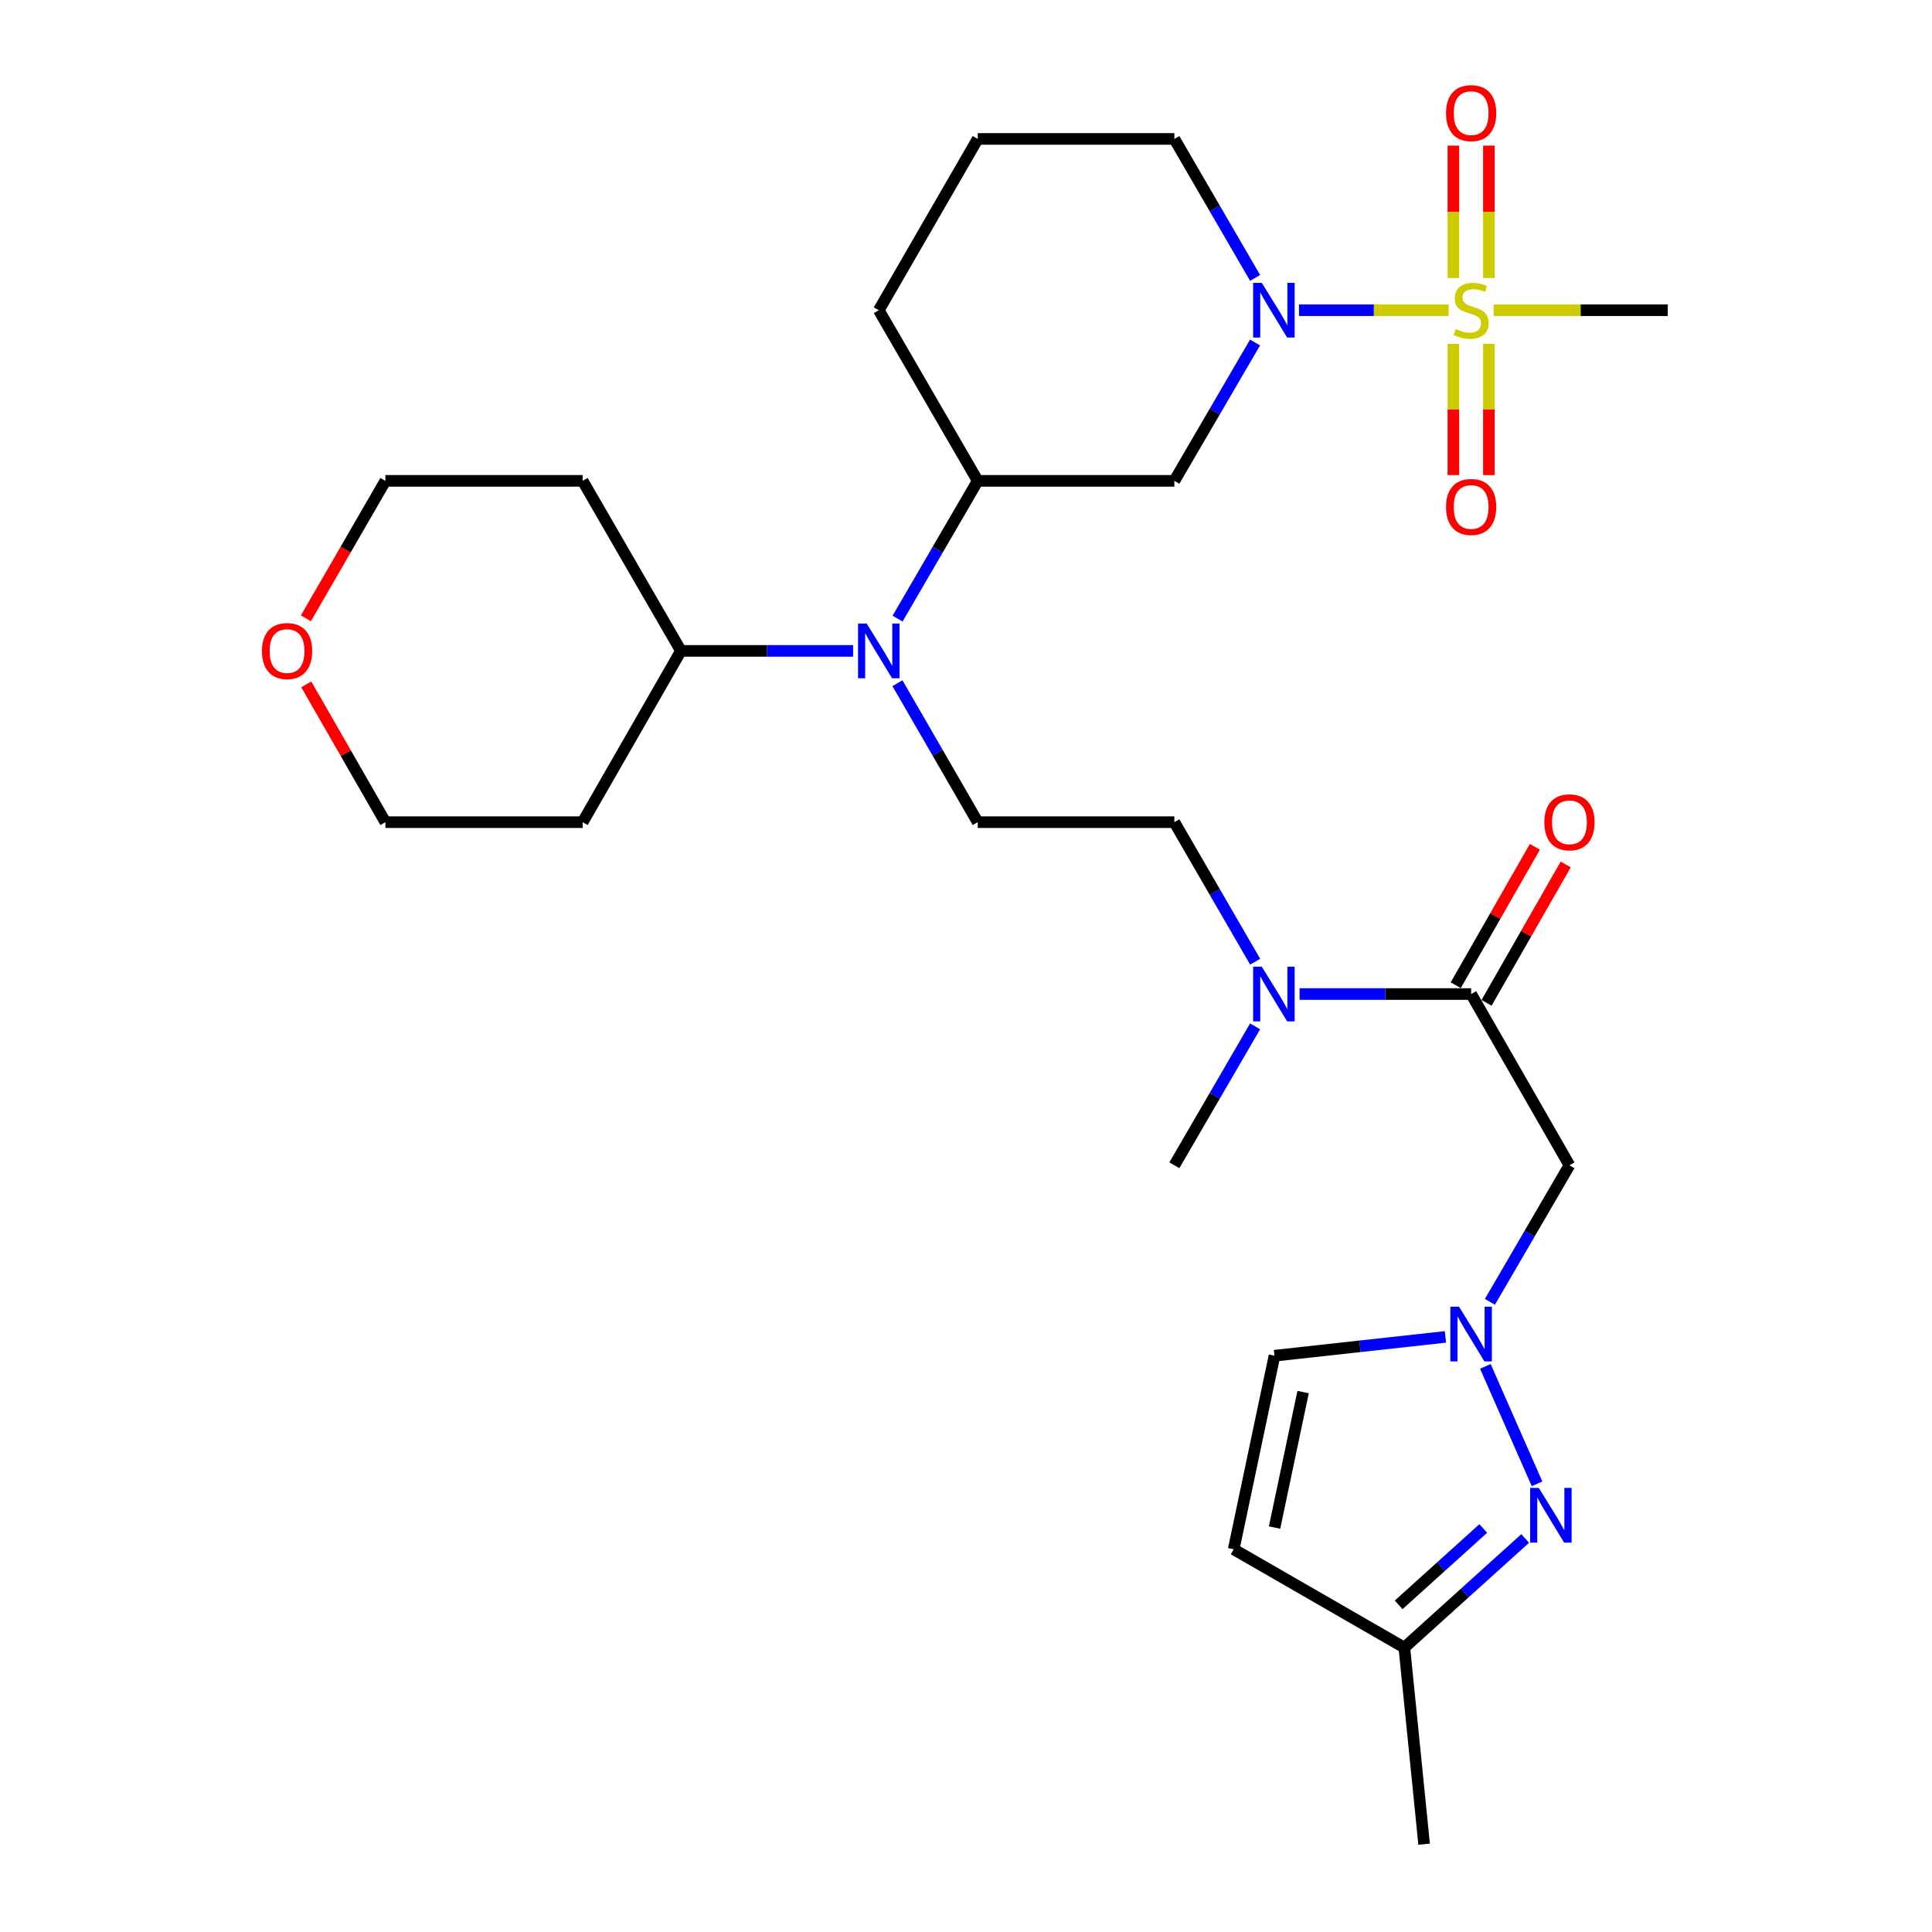 <?xml version='1.0' encoding='iso-8859-1'?>
<svg version='1.1' baseProfile='full'
              xmlns='http://www.w3.org/2000/svg'
                      xmlns:rdkit='http://www.rdkit.org/xml'
                      xmlns:xlink='http://www.w3.org/1999/xlink'
                  xml:space='preserve'
width='1000px' height='1000px' viewBox='0 0 1000 1000'>
<!-- END OF HEADER -->
<rect style='opacity:1.0;fill:#FFFFFF;stroke:none' width='1000' height='1000' x='0' y='0'> </rect>
<path class='bond-0' d='M 749.823,160.567 L 711.092,160.567' style='fill:none;fill-rule:evenodd;stroke:#CCCC00;stroke-width:6px;stroke-linecap:butt;stroke-linejoin:miter;stroke-opacity:1' />
<path class='bond-0' d='M 711.092,160.567 L 672.36,160.567' style='fill:none;fill-rule:evenodd;stroke:#0000FF;stroke-width:6px;stroke-linecap:butt;stroke-linejoin:miter;stroke-opacity:1' />
<path class='bond-13' d='M 752.265,177.991 L 752.265,211.944' style='fill:none;fill-rule:evenodd;stroke:#CCCC00;stroke-width:6px;stroke-linecap:butt;stroke-linejoin:miter;stroke-opacity:1' />
<path class='bond-13' d='M 752.265,211.944 L 752.265,245.898' style='fill:none;fill-rule:evenodd;stroke:#FF0000;stroke-width:6px;stroke-linecap:butt;stroke-linejoin:miter;stroke-opacity:1' />
<path class='bond-13' d='M 770.646,177.991 L 770.646,211.944' style='fill:none;fill-rule:evenodd;stroke:#CCCC00;stroke-width:6px;stroke-linecap:butt;stroke-linejoin:miter;stroke-opacity:1' />
<path class='bond-13' d='M 770.646,211.944 L 770.646,245.898' style='fill:none;fill-rule:evenodd;stroke:#FF0000;stroke-width:6px;stroke-linecap:butt;stroke-linejoin:miter;stroke-opacity:1' />
<path class='bond-14' d='M 770.646,143.894 L 770.646,109.63' style='fill:none;fill-rule:evenodd;stroke:#CCCC00;stroke-width:6px;stroke-linecap:butt;stroke-linejoin:miter;stroke-opacity:1' />
<path class='bond-14' d='M 770.646,109.63 L 770.646,75.366' style='fill:none;fill-rule:evenodd;stroke:#FF0000;stroke-width:6px;stroke-linecap:butt;stroke-linejoin:miter;stroke-opacity:1' />
<path class='bond-14' d='M 752.265,143.894 L 752.265,109.63' style='fill:none;fill-rule:evenodd;stroke:#CCCC00;stroke-width:6px;stroke-linecap:butt;stroke-linejoin:miter;stroke-opacity:1' />
<path class='bond-14' d='M 752.265,109.63 L 752.265,75.366' style='fill:none;fill-rule:evenodd;stroke:#FF0000;stroke-width:6px;stroke-linecap:butt;stroke-linejoin:miter;stroke-opacity:1' />
<path class='bond-19' d='M 773.08,160.567 L 818.157,160.567' style='fill:none;fill-rule:evenodd;stroke:#CCCC00;stroke-width:6px;stroke-linecap:butt;stroke-linejoin:miter;stroke-opacity:1' />
<path class='bond-19' d='M 818.157,160.567 L 863.235,160.567' style='fill:none;fill-rule:evenodd;stroke:#000000;stroke-width:6px;stroke-linecap:butt;stroke-linejoin:miter;stroke-opacity:1' />
<path class='bond-5' d='M 649.608,177.283 L 628.725,213.085' style='fill:none;fill-rule:evenodd;stroke:#0000FF;stroke-width:6px;stroke-linecap:butt;stroke-linejoin:miter;stroke-opacity:1' />
<path class='bond-5' d='M 628.725,213.085 L 607.841,248.887' style='fill:none;fill-rule:evenodd;stroke:#000000;stroke-width:6px;stroke-linecap:butt;stroke-linejoin:miter;stroke-opacity:1' />
<path class='bond-20' d='M 649.641,143.843 L 628.741,107.876' style='fill:none;fill-rule:evenodd;stroke:#0000FF;stroke-width:6px;stroke-linecap:butt;stroke-linejoin:miter;stroke-opacity:1' />
<path class='bond-20' d='M 628.741,107.876 L 607.841,71.909' style='fill:none;fill-rule:evenodd;stroke:#000000;stroke-width:6px;stroke-linecap:butt;stroke-linejoin:miter;stroke-opacity:1' />
<path class='bond-1' d='M 771.174,673.824 L 791.757,638.483' style='fill:none;fill-rule:evenodd;stroke:#0000FF;stroke-width:6px;stroke-linecap:butt;stroke-linejoin:miter;stroke-opacity:1' />
<path class='bond-1' d='M 791.757,638.483 L 812.34,603.141' style='fill:none;fill-rule:evenodd;stroke:#000000;stroke-width:6px;stroke-linecap:butt;stroke-linejoin:miter;stroke-opacity:1' />
<path class='bond-2' d='M 768.815,707.234 L 795.573,768.031' style='fill:none;fill-rule:evenodd;stroke:#0000FF;stroke-width:6px;stroke-linecap:butt;stroke-linejoin:miter;stroke-opacity:1' />
<path class='bond-9' d='M 748.155,691.976 L 703.91,696.845' style='fill:none;fill-rule:evenodd;stroke:#0000FF;stroke-width:6px;stroke-linecap:butt;stroke-linejoin:miter;stroke-opacity:1' />
<path class='bond-9' d='M 703.91,696.845 L 659.665,701.714' style='fill:none;fill-rule:evenodd;stroke:#000000;stroke-width:6px;stroke-linecap:butt;stroke-linejoin:miter;stroke-opacity:1' />
<path class='bond-11' d='M 789.436,796.301 L 758.157,824.543' style='fill:none;fill-rule:evenodd;stroke:#0000FF;stroke-width:6px;stroke-linecap:butt;stroke-linejoin:miter;stroke-opacity:1' />
<path class='bond-11' d='M 758.157,824.543 L 726.879,852.786' style='fill:none;fill-rule:evenodd;stroke:#000000;stroke-width:6px;stroke-linecap:butt;stroke-linejoin:miter;stroke-opacity:1' />
<path class='bond-11' d='M 767.734,791.131 L 745.839,810.901' style='fill:none;fill-rule:evenodd;stroke:#0000FF;stroke-width:6px;stroke-linecap:butt;stroke-linejoin:miter;stroke-opacity:1' />
<path class='bond-11' d='M 745.839,810.901 L 723.944,830.671' style='fill:none;fill-rule:evenodd;stroke:#000000;stroke-width:6px;stroke-linecap:butt;stroke-linejoin:miter;stroke-opacity:1' />
<path class='bond-3' d='M 761.455,514.514 L 717.053,514.514' style='fill:none;fill-rule:evenodd;stroke:#000000;stroke-width:6px;stroke-linecap:butt;stroke-linejoin:miter;stroke-opacity:1' />
<path class='bond-3' d='M 717.053,514.514 L 672.651,514.514' style='fill:none;fill-rule:evenodd;stroke:#0000FF;stroke-width:6px;stroke-linecap:butt;stroke-linejoin:miter;stroke-opacity:1' />
<path class='bond-4' d='M 761.455,514.514 L 812.34,603.141' style='fill:none;fill-rule:evenodd;stroke:#000000;stroke-width:6px;stroke-linecap:butt;stroke-linejoin:miter;stroke-opacity:1' />
<path class='bond-15' d='M 769.433,519.077 L 789.922,483.256' style='fill:none;fill-rule:evenodd;stroke:#000000;stroke-width:6px;stroke-linecap:butt;stroke-linejoin:miter;stroke-opacity:1' />
<path class='bond-15' d='M 789.922,483.256 L 810.41,447.435' style='fill:none;fill-rule:evenodd;stroke:#FF0000;stroke-width:6px;stroke-linecap:butt;stroke-linejoin:miter;stroke-opacity:1' />
<path class='bond-15' d='M 753.478,509.951 L 773.966,474.13' style='fill:none;fill-rule:evenodd;stroke:#000000;stroke-width:6px;stroke-linecap:butt;stroke-linejoin:miter;stroke-opacity:1' />
<path class='bond-15' d='M 773.966,474.13 L 794.455,438.309' style='fill:none;fill-rule:evenodd;stroke:#FF0000;stroke-width:6px;stroke-linecap:butt;stroke-linejoin:miter;stroke-opacity:1' />
<path class='bond-7' d='M 607.841,248.887 L 506.071,248.887' style='fill:none;fill-rule:evenodd;stroke:#000000;stroke-width:6px;stroke-linecap:butt;stroke-linejoin:miter;stroke-opacity:1' />
<path class='bond-6' d='M 464.58,320.196 L 485.326,284.542' style='fill:none;fill-rule:evenodd;stroke:#0000FF;stroke-width:6px;stroke-linecap:butt;stroke-linejoin:miter;stroke-opacity:1' />
<path class='bond-6' d='M 485.326,284.542 L 506.071,248.887' style='fill:none;fill-rule:evenodd;stroke:#000000;stroke-width:6px;stroke-linecap:butt;stroke-linejoin:miter;stroke-opacity:1' />
<path class='bond-10' d='M 464.518,353.621 L 485.295,389.585' style='fill:none;fill-rule:evenodd;stroke:#0000FF;stroke-width:6px;stroke-linecap:butt;stroke-linejoin:miter;stroke-opacity:1' />
<path class='bond-10' d='M 485.295,389.585 L 506.071,425.55' style='fill:none;fill-rule:evenodd;stroke:#000000;stroke-width:6px;stroke-linecap:butt;stroke-linejoin:miter;stroke-opacity:1' />
<path class='bond-17' d='M 441.56,336.902 L 397.008,336.902' style='fill:none;fill-rule:evenodd;stroke:#0000FF;stroke-width:6px;stroke-linecap:butt;stroke-linejoin:miter;stroke-opacity:1' />
<path class='bond-17' d='M 397.008,336.902 L 352.457,336.902' style='fill:none;fill-rule:evenodd;stroke:#000000;stroke-width:6px;stroke-linecap:butt;stroke-linejoin:miter;stroke-opacity:1' />
<path class='bond-29' d='M 506.071,248.887 L 454.86,160.567' style='fill:none;fill-rule:evenodd;stroke:#000000;stroke-width:6px;stroke-linecap:butt;stroke-linejoin:miter;stroke-opacity:1' />
<path class='bond-8' d='M 638.558,801.901 L 659.665,701.714' style='fill:none;fill-rule:evenodd;stroke:#000000;stroke-width:6px;stroke-linecap:butt;stroke-linejoin:miter;stroke-opacity:1' />
<path class='bond-8' d='M 659.71,790.663 L 674.485,720.532' style='fill:none;fill-rule:evenodd;stroke:#000000;stroke-width:6px;stroke-linecap:butt;stroke-linejoin:miter;stroke-opacity:1' />
<path class='bond-31' d='M 638.558,801.901 L 726.879,852.786' style='fill:none;fill-rule:evenodd;stroke:#000000;stroke-width:6px;stroke-linecap:butt;stroke-linejoin:miter;stroke-opacity:1' />
<path class='bond-16' d='M 506.071,425.55 L 607.841,425.55' style='fill:none;fill-rule:evenodd;stroke:#000000;stroke-width:6px;stroke-linecap:butt;stroke-linejoin:miter;stroke-opacity:1' />
<path class='bond-28' d='M 726.879,852.786 L 737.121,954.545' style='fill:none;fill-rule:evenodd;stroke:#000000;stroke-width:6px;stroke-linecap:butt;stroke-linejoin:miter;stroke-opacity:1' />
<path class='bond-12' d='M 649.671,497.784 L 628.756,461.667' style='fill:none;fill-rule:evenodd;stroke:#0000FF;stroke-width:6px;stroke-linecap:butt;stroke-linejoin:miter;stroke-opacity:1' />
<path class='bond-12' d='M 628.756,461.667 L 607.841,425.55' style='fill:none;fill-rule:evenodd;stroke:#000000;stroke-width:6px;stroke-linecap:butt;stroke-linejoin:miter;stroke-opacity:1' />
<path class='bond-27' d='M 649.638,531.237 L 628.74,567.189' style='fill:none;fill-rule:evenodd;stroke:#0000FF;stroke-width:6px;stroke-linecap:butt;stroke-linejoin:miter;stroke-opacity:1' />
<path class='bond-27' d='M 628.74,567.189 L 607.841,603.141' style='fill:none;fill-rule:evenodd;stroke:#000000;stroke-width:6px;stroke-linecap:butt;stroke-linejoin:miter;stroke-opacity:1' />
<path class='bond-21' d='M 352.457,336.902 L 301.572,248.887' style='fill:none;fill-rule:evenodd;stroke:#000000;stroke-width:6px;stroke-linecap:butt;stroke-linejoin:miter;stroke-opacity:1' />
<path class='bond-22' d='M 352.457,336.902 L 301.572,425.55' style='fill:none;fill-rule:evenodd;stroke:#000000;stroke-width:6px;stroke-linecap:butt;stroke-linejoin:miter;stroke-opacity:1' />
<path class='bond-18' d='M 158.522,354.217 L 178.999,389.883' style='fill:none;fill-rule:evenodd;stroke:#FF0000;stroke-width:6px;stroke-linecap:butt;stroke-linejoin:miter;stroke-opacity:1' />
<path class='bond-18' d='M 178.999,389.883 L 199.476,425.55' style='fill:none;fill-rule:evenodd;stroke:#000000;stroke-width:6px;stroke-linecap:butt;stroke-linejoin:miter;stroke-opacity:1' />
<path class='bond-30' d='M 158.331,320.04 L 178.903,284.464' style='fill:none;fill-rule:evenodd;stroke:#FF0000;stroke-width:6px;stroke-linecap:butt;stroke-linejoin:miter;stroke-opacity:1' />
<path class='bond-30' d='M 178.903,284.464 L 199.476,248.887' style='fill:none;fill-rule:evenodd;stroke:#000000;stroke-width:6px;stroke-linecap:butt;stroke-linejoin:miter;stroke-opacity:1' />
<path class='bond-24' d='M 607.841,71.909 L 506.071,71.909' style='fill:none;fill-rule:evenodd;stroke:#000000;stroke-width:6px;stroke-linecap:butt;stroke-linejoin:miter;stroke-opacity:1' />
<path class='bond-26' d='M 301.572,248.887 L 199.476,248.887' style='fill:none;fill-rule:evenodd;stroke:#000000;stroke-width:6px;stroke-linecap:butt;stroke-linejoin:miter;stroke-opacity:1' />
<path class='bond-25' d='M 301.572,425.55 L 199.476,425.55' style='fill:none;fill-rule:evenodd;stroke:#000000;stroke-width:6px;stroke-linecap:butt;stroke-linejoin:miter;stroke-opacity:1' />
<path class='bond-23' d='M 454.86,160.567 L 506.071,71.909' style='fill:none;fill-rule:evenodd;stroke:#000000;stroke-width:6px;stroke-linecap:butt;stroke-linejoin:miter;stroke-opacity:1' />
<path  class='atom-0' d='M 753.455 170.287
Q 753.775 170.407, 755.095 170.967
Q 756.415 171.527, 757.855 171.887
Q 759.335 172.207, 760.775 172.207
Q 763.455 172.207, 765.015 170.927
Q 766.575 169.607, 766.575 167.327
Q 766.575 165.767, 765.775 164.807
Q 765.015 163.847, 763.815 163.327
Q 762.615 162.807, 760.615 162.207
Q 758.095 161.447, 756.575 160.727
Q 755.095 160.007, 754.015 158.487
Q 752.975 156.967, 752.975 154.407
Q 752.975 150.847, 755.375 148.647
Q 757.815 146.447, 762.615 146.447
Q 765.895 146.447, 769.615 148.007
L 768.695 151.087
Q 765.295 149.687, 762.735 149.687
Q 759.975 149.687, 758.455 150.847
Q 756.935 151.967, 756.975 153.927
Q 756.975 155.447, 757.735 156.367
Q 758.535 157.287, 759.655 157.807
Q 760.815 158.327, 762.735 158.927
Q 765.295 159.727, 766.815 160.527
Q 768.335 161.327, 769.415 162.967
Q 770.535 164.567, 770.535 167.327
Q 770.535 171.247, 767.895 173.367
Q 765.295 175.447, 760.935 175.447
Q 758.415 175.447, 756.495 174.887
Q 754.615 174.367, 752.375 173.447
L 753.455 170.287
' fill='#CCCC00'/>
<path  class='atom-1' d='M 653.099 146.407
L 662.379 161.407
Q 663.299 162.887, 664.779 165.567
Q 666.259 168.247, 666.339 168.407
L 666.339 146.407
L 670.099 146.407
L 670.099 174.727
L 666.219 174.727
L 656.259 158.327
Q 655.099 156.407, 653.859 154.207
Q 652.659 152.007, 652.299 151.327
L 652.299 174.727
L 648.619 174.727
L 648.619 146.407
L 653.099 146.407
' fill='#0000FF'/>
<path  class='atom-2' d='M 755.195 676.352
L 764.475 691.352
Q 765.395 692.832, 766.875 695.512
Q 768.355 698.192, 768.435 698.352
L 768.435 676.352
L 772.195 676.352
L 772.195 704.672
L 768.315 704.672
L 758.355 688.272
Q 757.195 686.352, 755.955 684.152
Q 754.755 681.952, 754.395 681.272
L 754.395 704.672
L 750.715 704.672
L 750.715 676.352
L 755.195 676.352
' fill='#0000FF'/>
<path  class='atom-3' d='M 796.471 770.136
L 805.751 785.136
Q 806.671 786.616, 808.151 789.296
Q 809.631 791.976, 809.711 792.136
L 809.711 770.136
L 813.471 770.136
L 813.471 798.456
L 809.591 798.456
L 799.631 782.056
Q 798.471 780.136, 797.231 777.936
Q 796.031 775.736, 795.671 775.056
L 795.671 798.456
L 791.991 798.456
L 791.991 770.136
L 796.471 770.136
' fill='#0000FF'/>
<path  class='atom-7' d='M 448.6 322.742
L 457.88 337.742
Q 458.8 339.222, 460.28 341.902
Q 461.76 344.582, 461.84 344.742
L 461.84 322.742
L 465.6 322.742
L 465.6 351.062
L 461.72 351.062
L 451.76 334.662
Q 450.6 332.742, 449.36 330.542
Q 448.16 328.342, 447.8 327.662
L 447.8 351.062
L 444.12 351.062
L 444.12 322.742
L 448.6 322.742
' fill='#0000FF'/>
<path  class='atom-13' d='M 653.099 500.354
L 662.379 515.354
Q 663.299 516.834, 664.779 519.514
Q 666.259 522.194, 666.339 522.354
L 666.339 500.354
L 670.099 500.354
L 670.099 528.674
L 666.219 528.674
L 656.259 512.274
Q 655.099 510.354, 653.859 508.154
Q 652.659 505.954, 652.299 505.274
L 652.299 528.674
L 648.619 528.674
L 648.619 500.354
L 653.099 500.354
' fill='#0000FF'/>
<path  class='atom-14' d='M 748.455 262.406
Q 748.455 255.606, 751.815 251.806
Q 755.175 248.006, 761.455 248.006
Q 767.735 248.006, 771.095 251.806
Q 774.455 255.606, 774.455 262.406
Q 774.455 269.286, 771.055 273.206
Q 767.655 277.086, 761.455 277.086
Q 755.215 277.086, 751.815 273.206
Q 748.455 269.326, 748.455 262.406
M 761.455 273.886
Q 765.775 273.886, 768.095 271.006
Q 770.455 268.086, 770.455 262.406
Q 770.455 256.846, 768.095 254.046
Q 765.775 251.206, 761.455 251.206
Q 757.135 251.206, 754.775 254.006
Q 752.455 256.806, 752.455 262.406
Q 752.455 268.126, 754.775 271.006
Q 757.135 273.886, 761.455 273.886
' fill='#FF0000'/>
<path  class='atom-15' d='M 748.455 58.55
Q 748.455 51.75, 751.815 47.95
Q 755.175 44.15, 761.455 44.15
Q 767.735 44.15, 771.095 47.95
Q 774.455 51.75, 774.455 58.55
Q 774.455 65.43, 771.055 69.35
Q 767.655 73.23, 761.455 73.23
Q 755.215 73.23, 751.815 69.35
Q 748.455 65.47, 748.455 58.55
M 761.455 70.03
Q 765.775 70.03, 768.095 67.15
Q 770.455 64.23, 770.455 58.55
Q 770.455 52.99, 768.095 50.19
Q 765.775 47.35, 761.455 47.35
Q 757.135 47.35, 754.775 50.15
Q 752.455 52.95, 752.455 58.55
Q 752.455 64.27, 754.775 67.15
Q 757.135 70.03, 761.455 70.03
' fill='#FF0000'/>
<path  class='atom-16' d='M 799.34 425.63
Q 799.34 418.83, 802.7 415.03
Q 806.06 411.23, 812.34 411.23
Q 818.62 411.23, 821.98 415.03
Q 825.34 418.83, 825.34 425.63
Q 825.34 432.51, 821.94 436.43
Q 818.54 440.31, 812.34 440.31
Q 806.1 440.31, 802.7 436.43
Q 799.34 432.55, 799.34 425.63
M 812.34 437.11
Q 816.66 437.11, 818.98 434.23
Q 821.34 431.31, 821.34 425.63
Q 821.34 420.07, 818.98 417.27
Q 816.66 414.43, 812.34 414.43
Q 808.02 414.43, 805.66 417.23
Q 803.34 420.03, 803.34 425.63
Q 803.34 431.35, 805.66 434.23
Q 808.02 437.11, 812.34 437.11
' fill='#FF0000'/>
<path  class='atom-19' d='M 135.581 336.982
Q 135.581 330.182, 138.941 326.382
Q 142.301 322.582, 148.581 322.582
Q 154.861 322.582, 158.221 326.382
Q 161.581 330.182, 161.581 336.982
Q 161.581 343.862, 158.181 347.782
Q 154.781 351.662, 148.581 351.662
Q 142.341 351.662, 138.941 347.782
Q 135.581 343.902, 135.581 336.982
M 148.581 348.462
Q 152.901 348.462, 155.221 345.582
Q 157.581 342.662, 157.581 336.982
Q 157.581 331.422, 155.221 328.622
Q 152.901 325.782, 148.581 325.782
Q 144.261 325.782, 141.901 328.582
Q 139.581 331.382, 139.581 336.982
Q 139.581 342.702, 141.901 345.582
Q 144.261 348.462, 148.581 348.462
' fill='#FF0000'/>
</svg>
